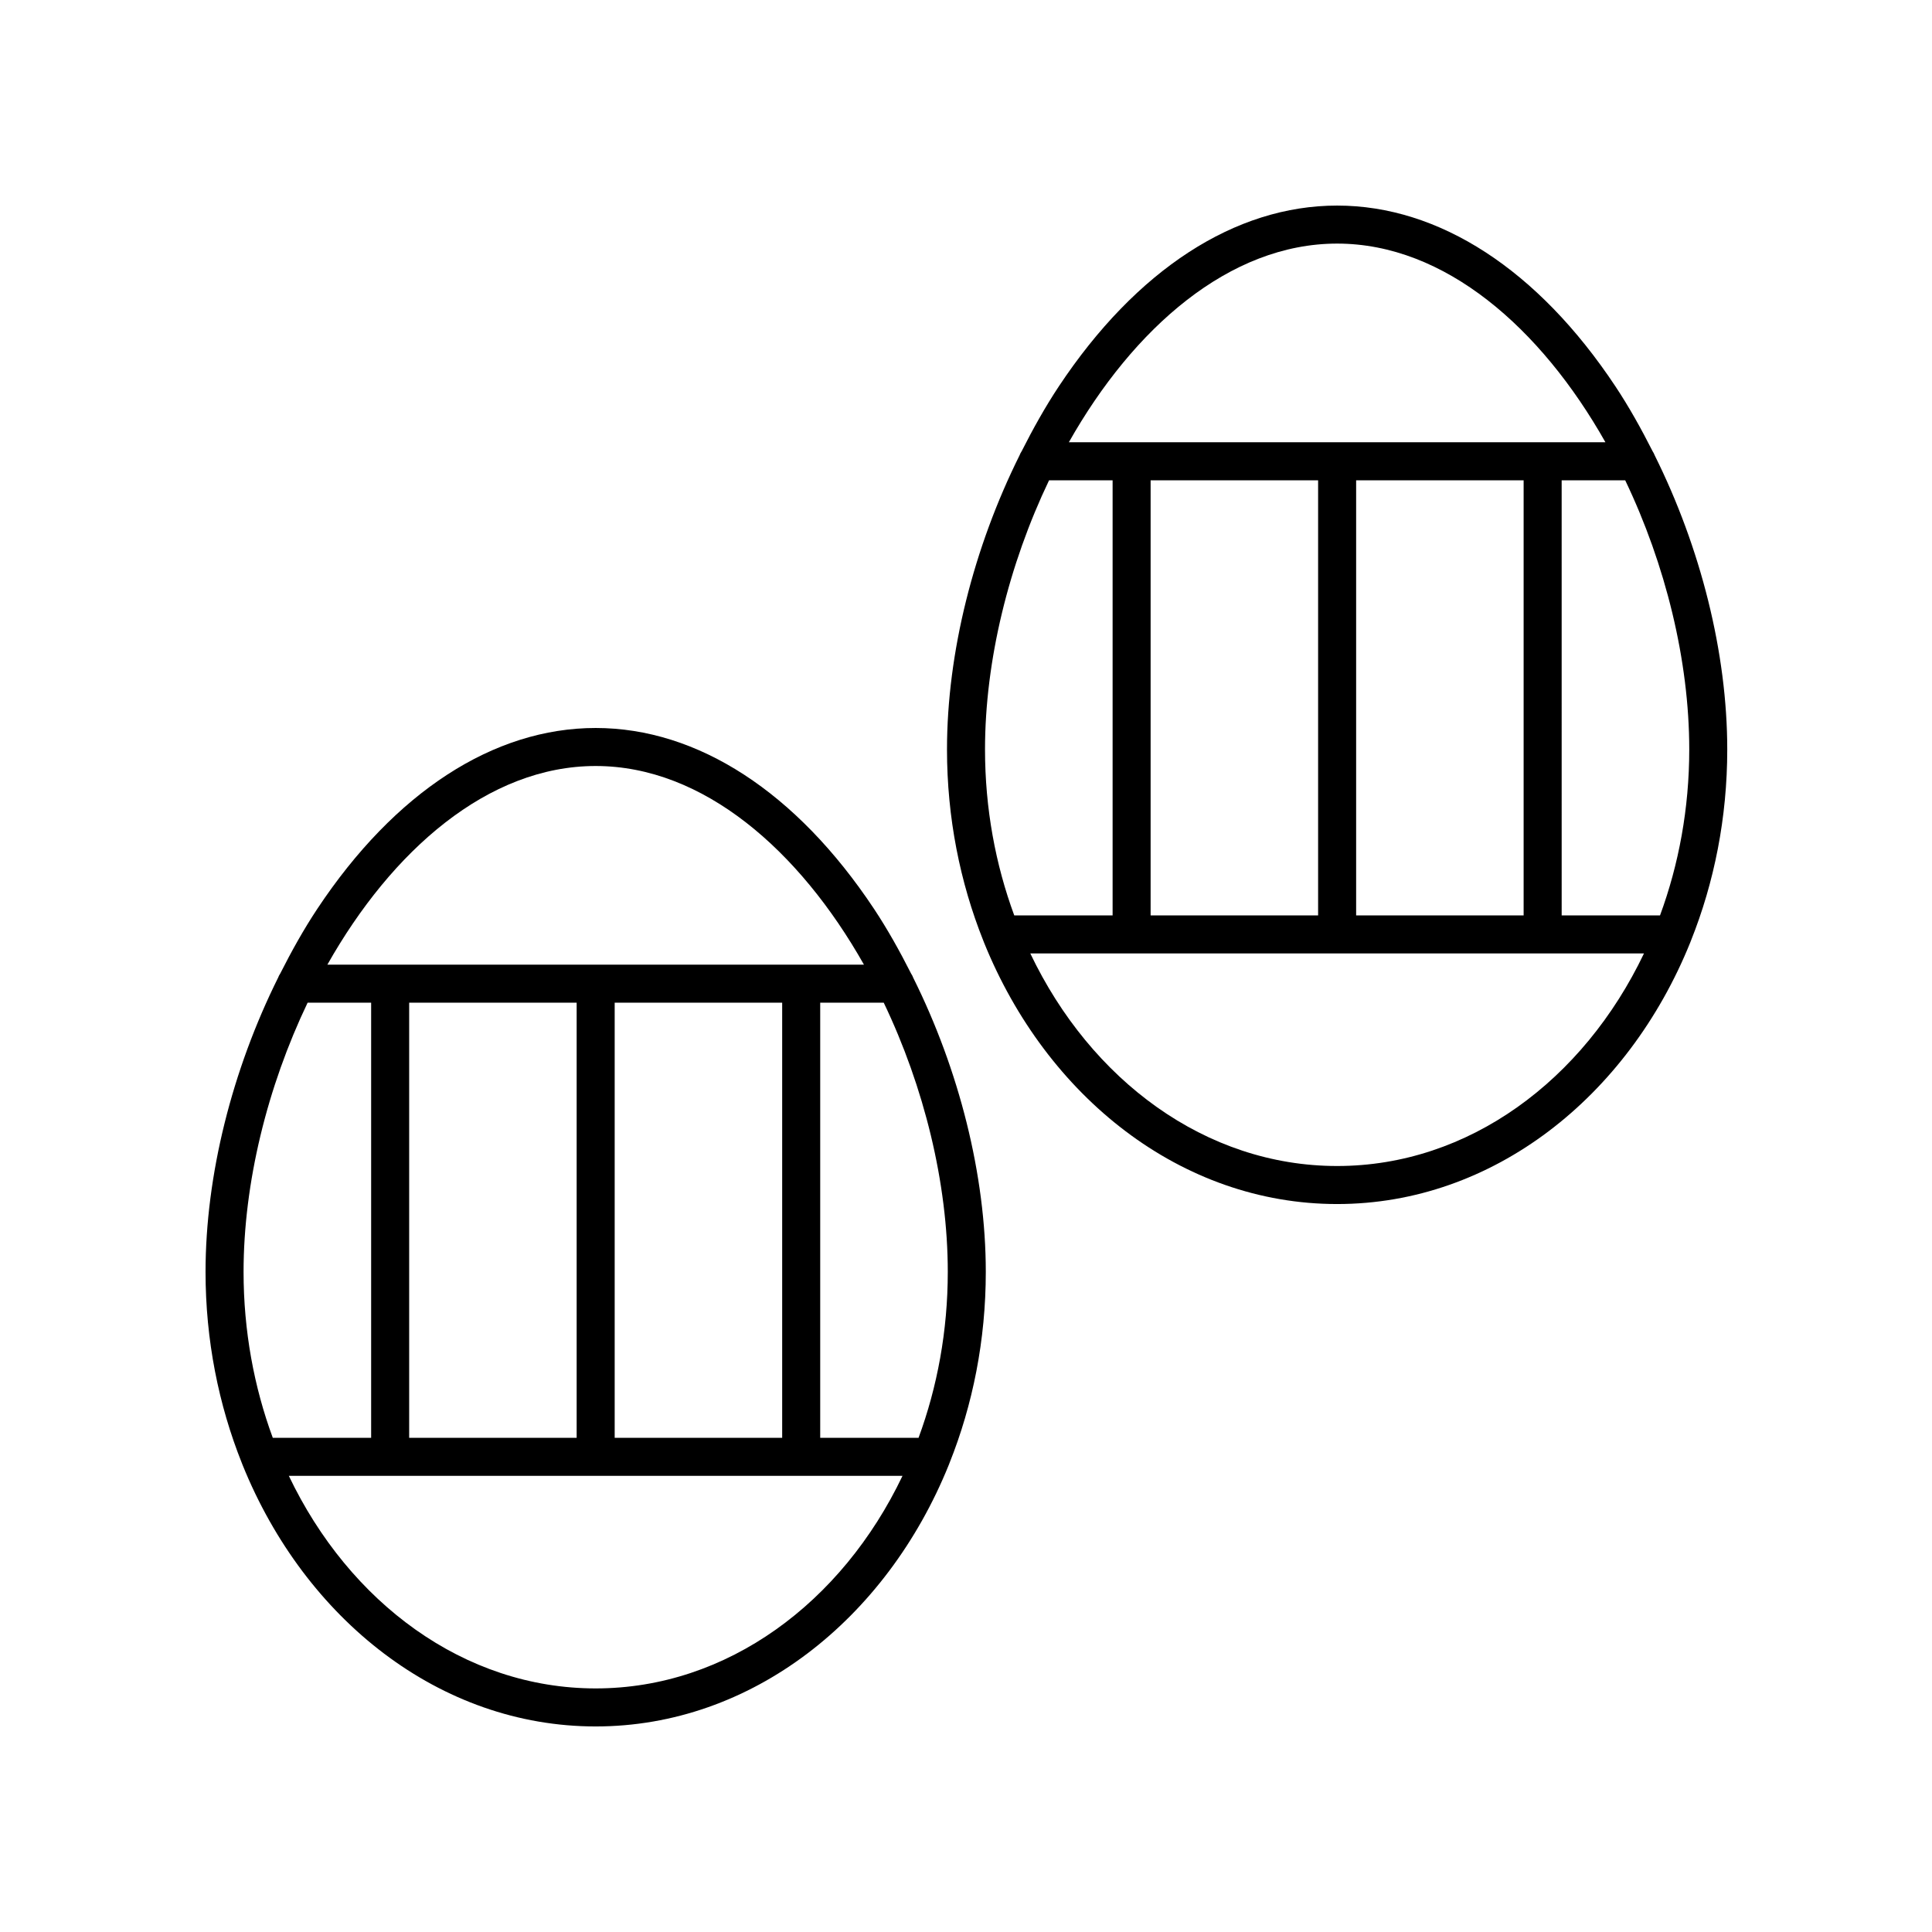 <?xml version="1.0" encoding="UTF-8"?>
<!-- Uploaded to: ICON Repo, www.svgrepo.com, Generator: ICON Repo Mixer Tools -->
<svg fill="#000000" width="800px" height="800px" version="1.1" viewBox="144 144 512 512" xmlns="http://www.w3.org/2000/svg">
 <g>
  <path d="m208.3 532.26c16.547 40.891 52.254 69.266 93.559 69.266 41.309 0 77.023-28.383 93.566-69.281 0.082-0.168 0.137-0.336 0.199-0.516 6.16-15.414 9.621-32.57 9.621-50.664 0-25.645-7.074-53.543-19.238-77.969-0.133-0.398-0.332-0.738-0.555-1.086-3.016-5.953-6.246-11.758-9.855-17.191-20.508-30.887-46.695-47.895-73.742-47.895s-53.234 17.008-73.742 47.895c-3.609 5.434-6.84 11.238-9.855 17.195-0.223 0.344-0.422 0.688-0.555 1.082-12.16 24.426-19.23 52.324-19.23 77.969 0 18.082 3.461 35.234 9.613 50.641 0.062 0.188 0.125 0.371 0.215 0.555zm93.559 59.188c-34.859 0-65.297-22.746-81.316-56.336l162.63 0.004c-16.02 33.586-46.457 56.332-81.316 56.332zm-5.039-181.73v115.32h-44.387v-115.32zm54.465 0v115.32h-44.387v-115.32zm36.141 115.32h-26.062v-115.32h16.836c10.688 22.336 16.973 47.781 16.973 71.34 0 15.625-2.773 30.492-7.746 43.977zm-85.566-178.04c28.547 0 54.008 22.387 71.098 52.648h-142.2c17.09-30.262 42.551-52.648 71.098-52.648zm-76.34 62.723h16.836v115.32h-26.062c-4.973-13.484-7.746-28.352-7.746-43.973 0-23.562 6.285-49.004 16.973-71.344z"/>
  <path d="m581.96 263.59c-3.019-5.961-6.254-11.773-9.867-17.215-20.504-30.887-46.695-47.895-73.738-47.895-27.047 0-53.234 17.008-73.742 47.895-3.613 5.441-6.848 11.254-9.867 17.215-0.215 0.34-0.41 0.672-0.543 1.059-12.164 24.426-19.238 52.328-19.238 77.973 0 18.082 3.461 35.234 9.613 50.641 0.066 0.191 0.129 0.375 0.215 0.555 16.547 40.891 52.258 69.266 93.562 69.266 41.309 0 77.023-28.383 93.566-69.281 0.082-0.168 0.137-0.336 0.199-0.516 6.16-15.414 9.621-32.57 9.621-50.664 0-25.645-7.074-53.543-19.238-77.973-0.133-0.387-0.328-0.723-0.543-1.059zm-83.605-55.035c28.551 0 54.012 22.391 71.102 52.652h-142.2c17.09-30.262 42.551-52.652 71.102-52.652zm5.035 178.04v-115.31h44.387v115.31zm-54.465 0v-115.31h44.387v115.31zm-26.914-115.31h16.84v115.31h-26.062c-4.973-13.48-7.75-28.348-7.75-43.973 0-23.559 6.285-49 16.973-71.336zm76.344 181.72c-34.859 0-65.297-22.746-81.316-56.336l162.63 0.004c-16.02 33.59-46.453 56.332-81.312 56.332zm85.566-66.41h-26.062l-0.004-115.31h16.84c10.688 22.336 16.973 47.777 16.973 71.336 0 15.625-2.777 30.492-7.746 43.973z"/>
 </g>
</svg>